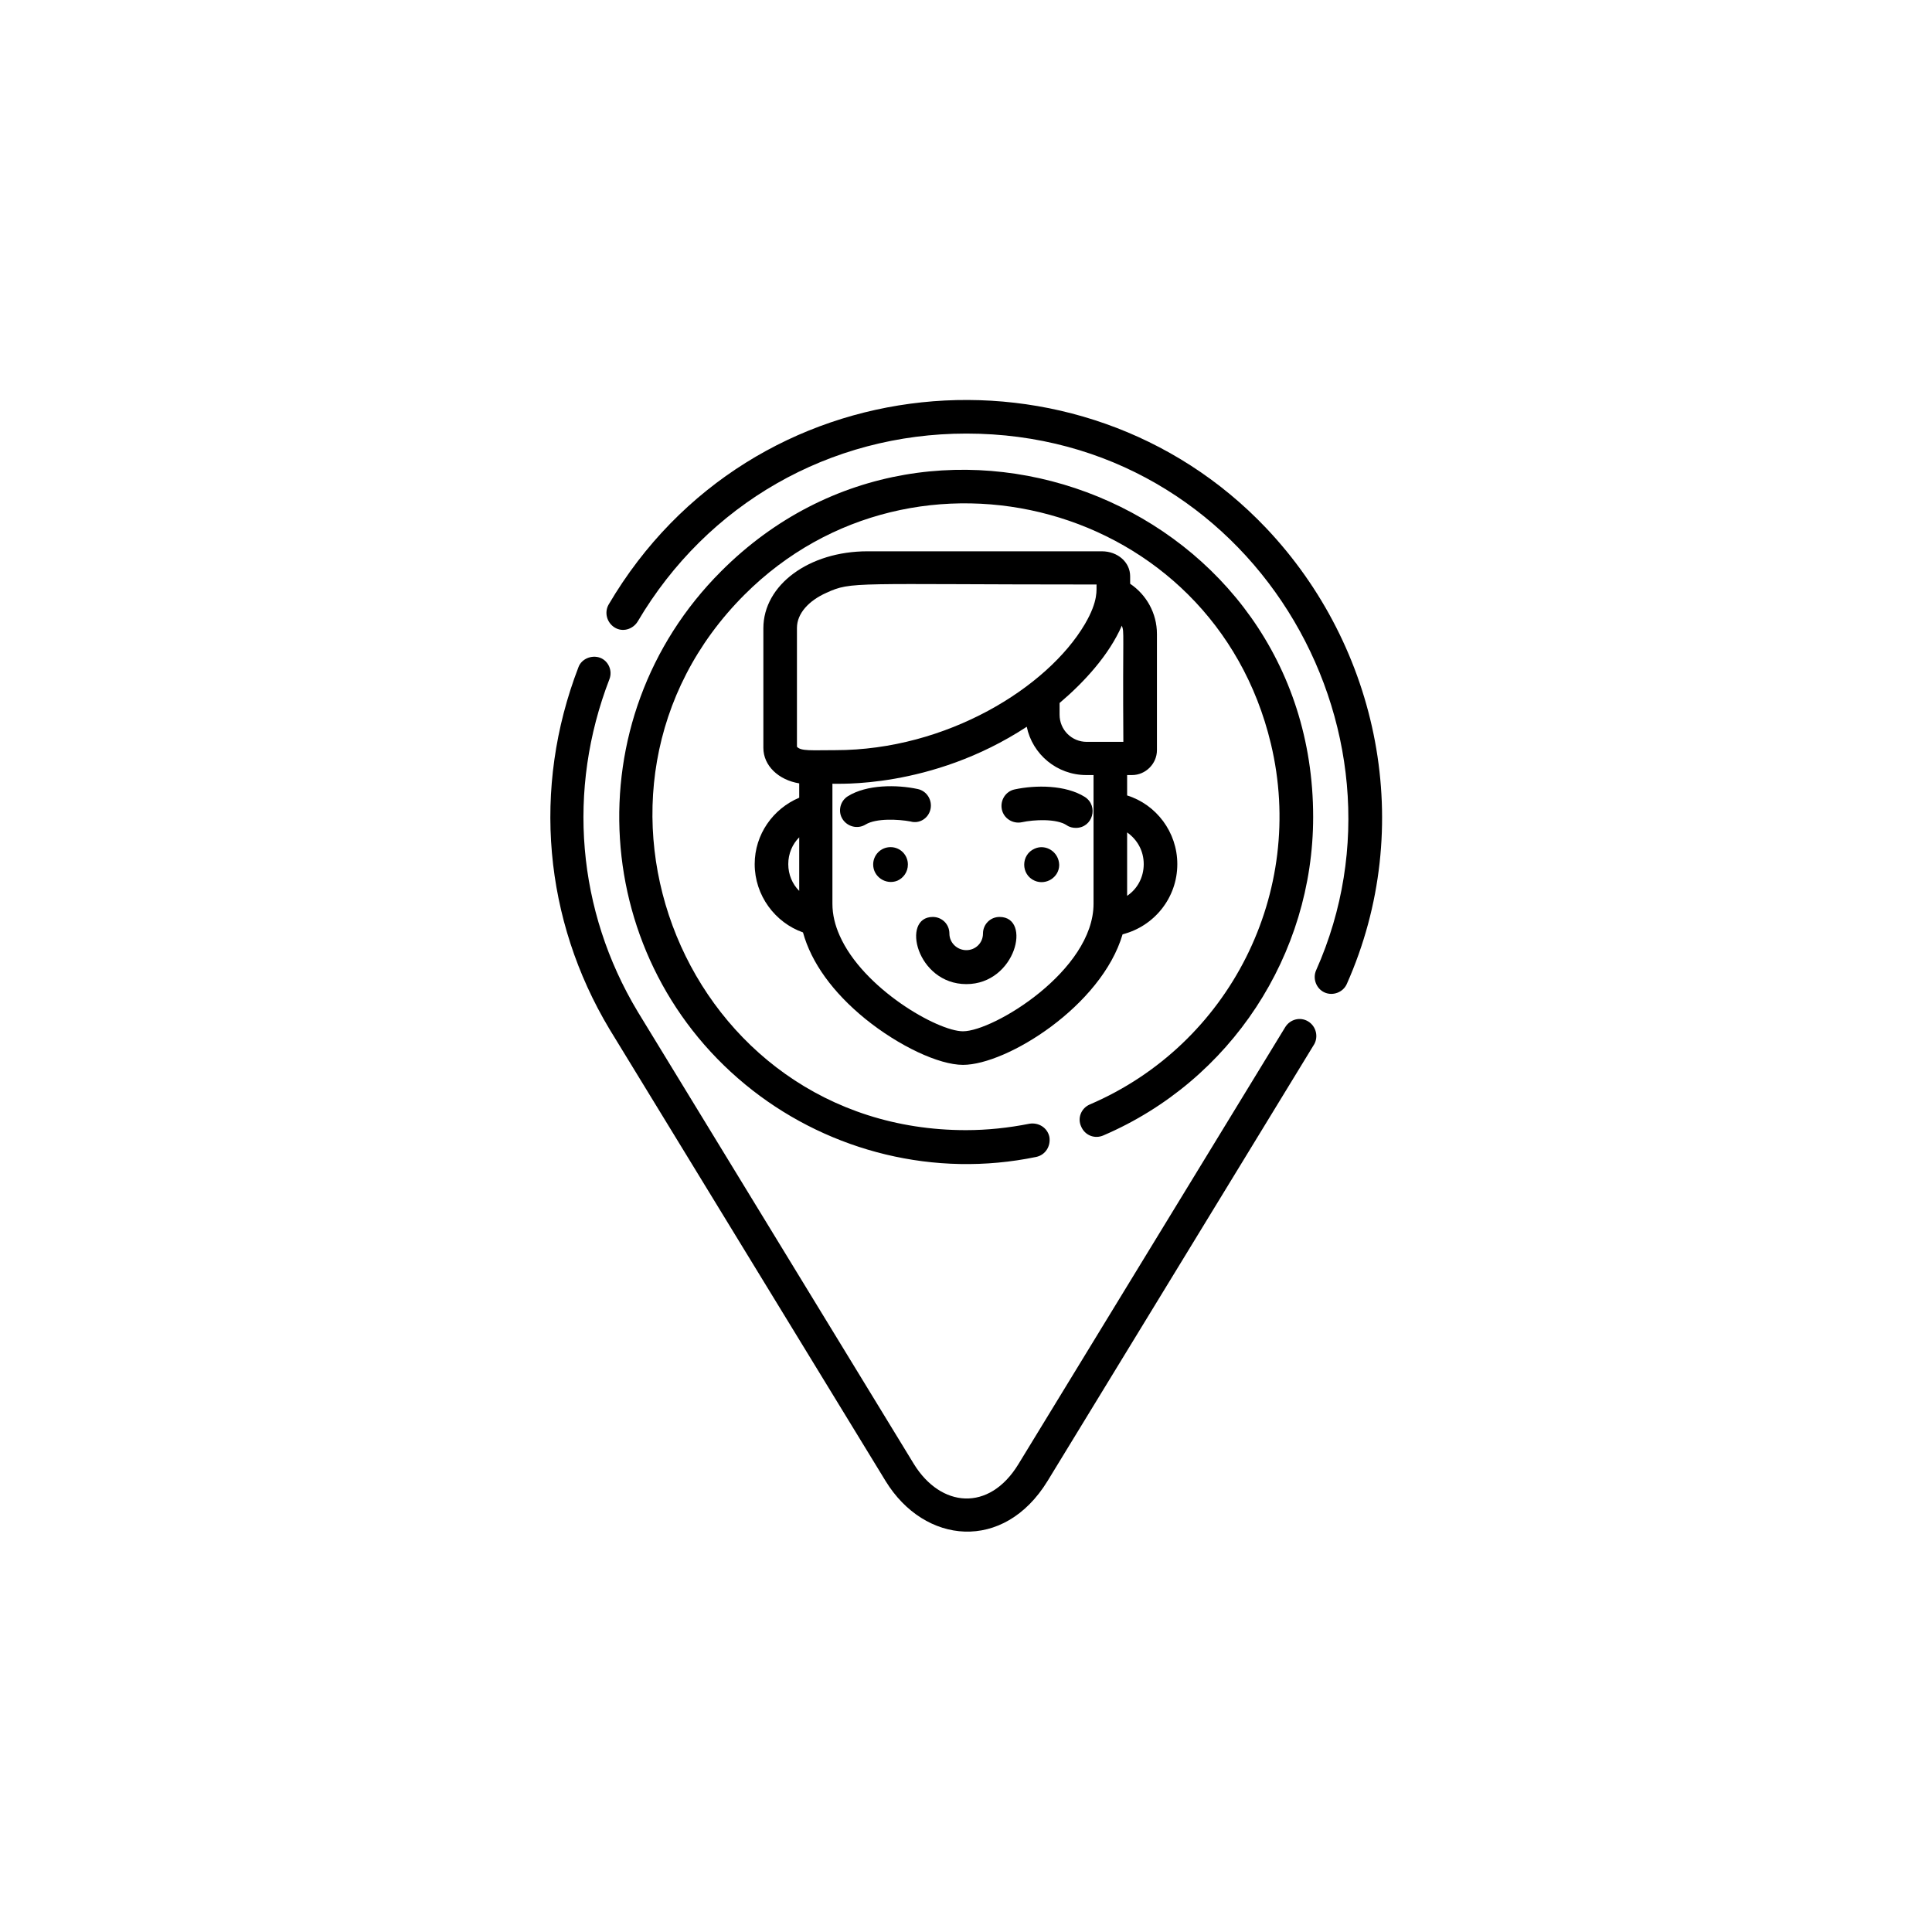 <?xml version="1.0" encoding="utf-8"?>
<!-- Generator: Adobe Illustrator 19.0.0, SVG Export Plug-In . SVG Version: 6.00 Build 0)  -->
<svg version="1.1" id="图层_1" xmlns="http://www.w3.org/2000/svg" xmlns:xlink="http://www.w3.org/1999/xlink" x="0px" y="0px"
	 width="512px" height="512px" viewBox="101 55 512 512" style="enable-background:new 101 55 512 512;" xml:space="preserve">
<g>
	<path d="M393.4,355.9c33.8-14.5,55.6-47.9,55.6-84.4c0-82.1-99.6-122.5-156.9-65.1c-39.3,39.3-35,103.8,8.4,137.6
		c20.7,16.1,48.1,23.2,75.1,17.6c2.4-0.5,3.9-2.8,3.5-5.3c-0.5-2.4-2.8-3.9-5.3-3.5c-5.5,1.1-11.2,1.7-16.8,1.7
		c-74.4,0-110.6-90-58.7-141.9c45.1-45.1,124.2-24.5,139.5,39.5c9.4,39.3-10.9,79.7-48,95.6c-2.3,1-3.3,3.6-2.3,5.8
		C388.5,355.9,391.1,356.9,393.4,355.9z"/>
	<path d="M436.5,194.9c-48.9-51.5-136.4-44-174.2,20.3c-1.2,2.1-0.5,4.8,1.6,6.1s4.8,0.5,6.1-1.6c18.4-31.2,50.9-49.8,87.1-49.8
		c75.3,0,121.2,78.2,92.7,142.2c-1,2.2,0,4.9,2.2,5.9c2.2,1,4.9,0,5.9-2.2C476.5,274,466.4,226.4,436.5,194.9z"/>
	<path d="M447.7,325.7c-2.1-1.3-4.8-0.6-6.1,1.5L370.9,443c-7.8,12.8-20.6,11.5-27.7,0L270,323.1c-16.1-26.8-18.8-58.8-7.5-88.1
		c0.9-2.3-0.3-4.9-2.5-5.7s-4.9,0.3-5.7,2.5c-12.4,32.2-9.1,67,8.2,95.9l73.2,119.8c10.3,16.8,31.3,18.9,42.9,0l70.7-115.8
		C450.4,329.7,449.8,327,447.7,325.7z"/>
	<path d="M301,284c0,8.3,5.4,15.5,12.8,18.1c2.2,8,7.9,15.9,16.5,22.9c8.9,7.2,19.5,12.2,25.9,12.2c11.6,0,36.7-15.6,42.3-34.6
		c8.3-2.1,14.5-9.6,14.5-18.6c0-8.5-5.6-15.8-13.3-18.2v-5.4h1.3c3.6,0,6.6-3,6.6-6.6V223c0-5.5-2.8-10.4-7.1-13.3v-2
		c0-3.7-3.3-6.6-7.5-6.6h-62.1c-15.5,0-27.6,8.9-27.6,20.4v31.7c0,4.7,4,8.5,9.5,9.4v3.8C305.9,269.3,301,276.1,301,284z
		 M312.8,291.1c-1.8-1.8-2.9-4.3-2.9-7.1c0-2.8,1.1-5.3,2.9-7.1V291.1z M399.7,275.6c2.7,1.9,4.4,4.9,4.4,8.4s-1.7,6.6-4.4,8.4
		V275.6z M390.8,294.5c0,17.7-26.5,33.8-34.6,33.8c-6.7,0-26.5-11.3-32.7-25.4c-1.2-2.7-1.9-5.5-1.9-8.4v-20.7c0-2.2,0-7.2,0-11.1
		c0.7-0.1,26,1.6,51.5-15.1c1.5,7.3,8,12.8,15.8,12.8h1.9V294.5z M398.3,220.8c0.7,2,0.2,0.7,0.4,30.8c-6,0-6.2,0-9.7,0
		c-4,0-7.2-3.2-7.2-7.2v-3.1C388.3,235.8,394.9,228.6,398.3,220.8z M312.2,252.9v-31.5c0-3.8,3.1-7.2,7.8-9.3
		c6.8-3.1,6.9-2.2,71.6-2.2c-0.1,1.3,0.6,4.2-3.1,10.5c-9.9,16.8-36.6,33.4-66.1,33.4C316,253.8,313.3,254.1,312.2,252.9z"/>
	<path d="M375.2,279.9c-3.7,1.6-3.7,6.9,0,8.5c3,1.3,6.5-0.9,6.5-4.2C381.6,280.7,378.1,278.6,375.2,279.9z"/>
	<path d="M369.9,264.2c-2.4,0.5-3.9,2.9-3.4,5.3c0.5,2.4,2.9,3.9,5.3,3.4c3.2-0.7,9.2-1,11.9,0.8c0.7,0.5,1.6,0.7,2.4,0.7
		c4.5,0,6.1-5.8,2.4-8.2C383.4,263,375.5,263,369.9,264.2z"/>
	<path d="M337,279.5c-2.6,0-4.6,2.1-4.6,4.6c0,3.3,3.4,5.5,6.4,4.3c1.6-0.7,2.8-2.3,2.8-4.3C341.6,281.6,339.6,279.5,337,279.5z"/>
	<path d="M347.6,269.4c0.5-2.4-1-4.8-3.4-5.3c-5.6-1.2-13.5-1.2-18.5,1.9c-2.1,1.3-2.7,4.1-1.4,6.1c1.3,2,4,2.7,6.1,1.4
		c2.8-1.7,8.7-1.4,11.9-0.8C344.7,273.4,347.1,271.8,347.6,269.4z"/>
	<path d="M365.9,298c-2.5,0-4.4,2-4.4,4.4c0,2.5-2,4.4-4.4,4.4c-2.5,0-4.5-2-4.5-4.4c0-2.5-2-4.4-4.4-4.4c-8.5,0-4.3,17.8,8.9,17.8
		C370.2,315.8,374.5,298,365.9,298z"/>
</g>
</svg>
